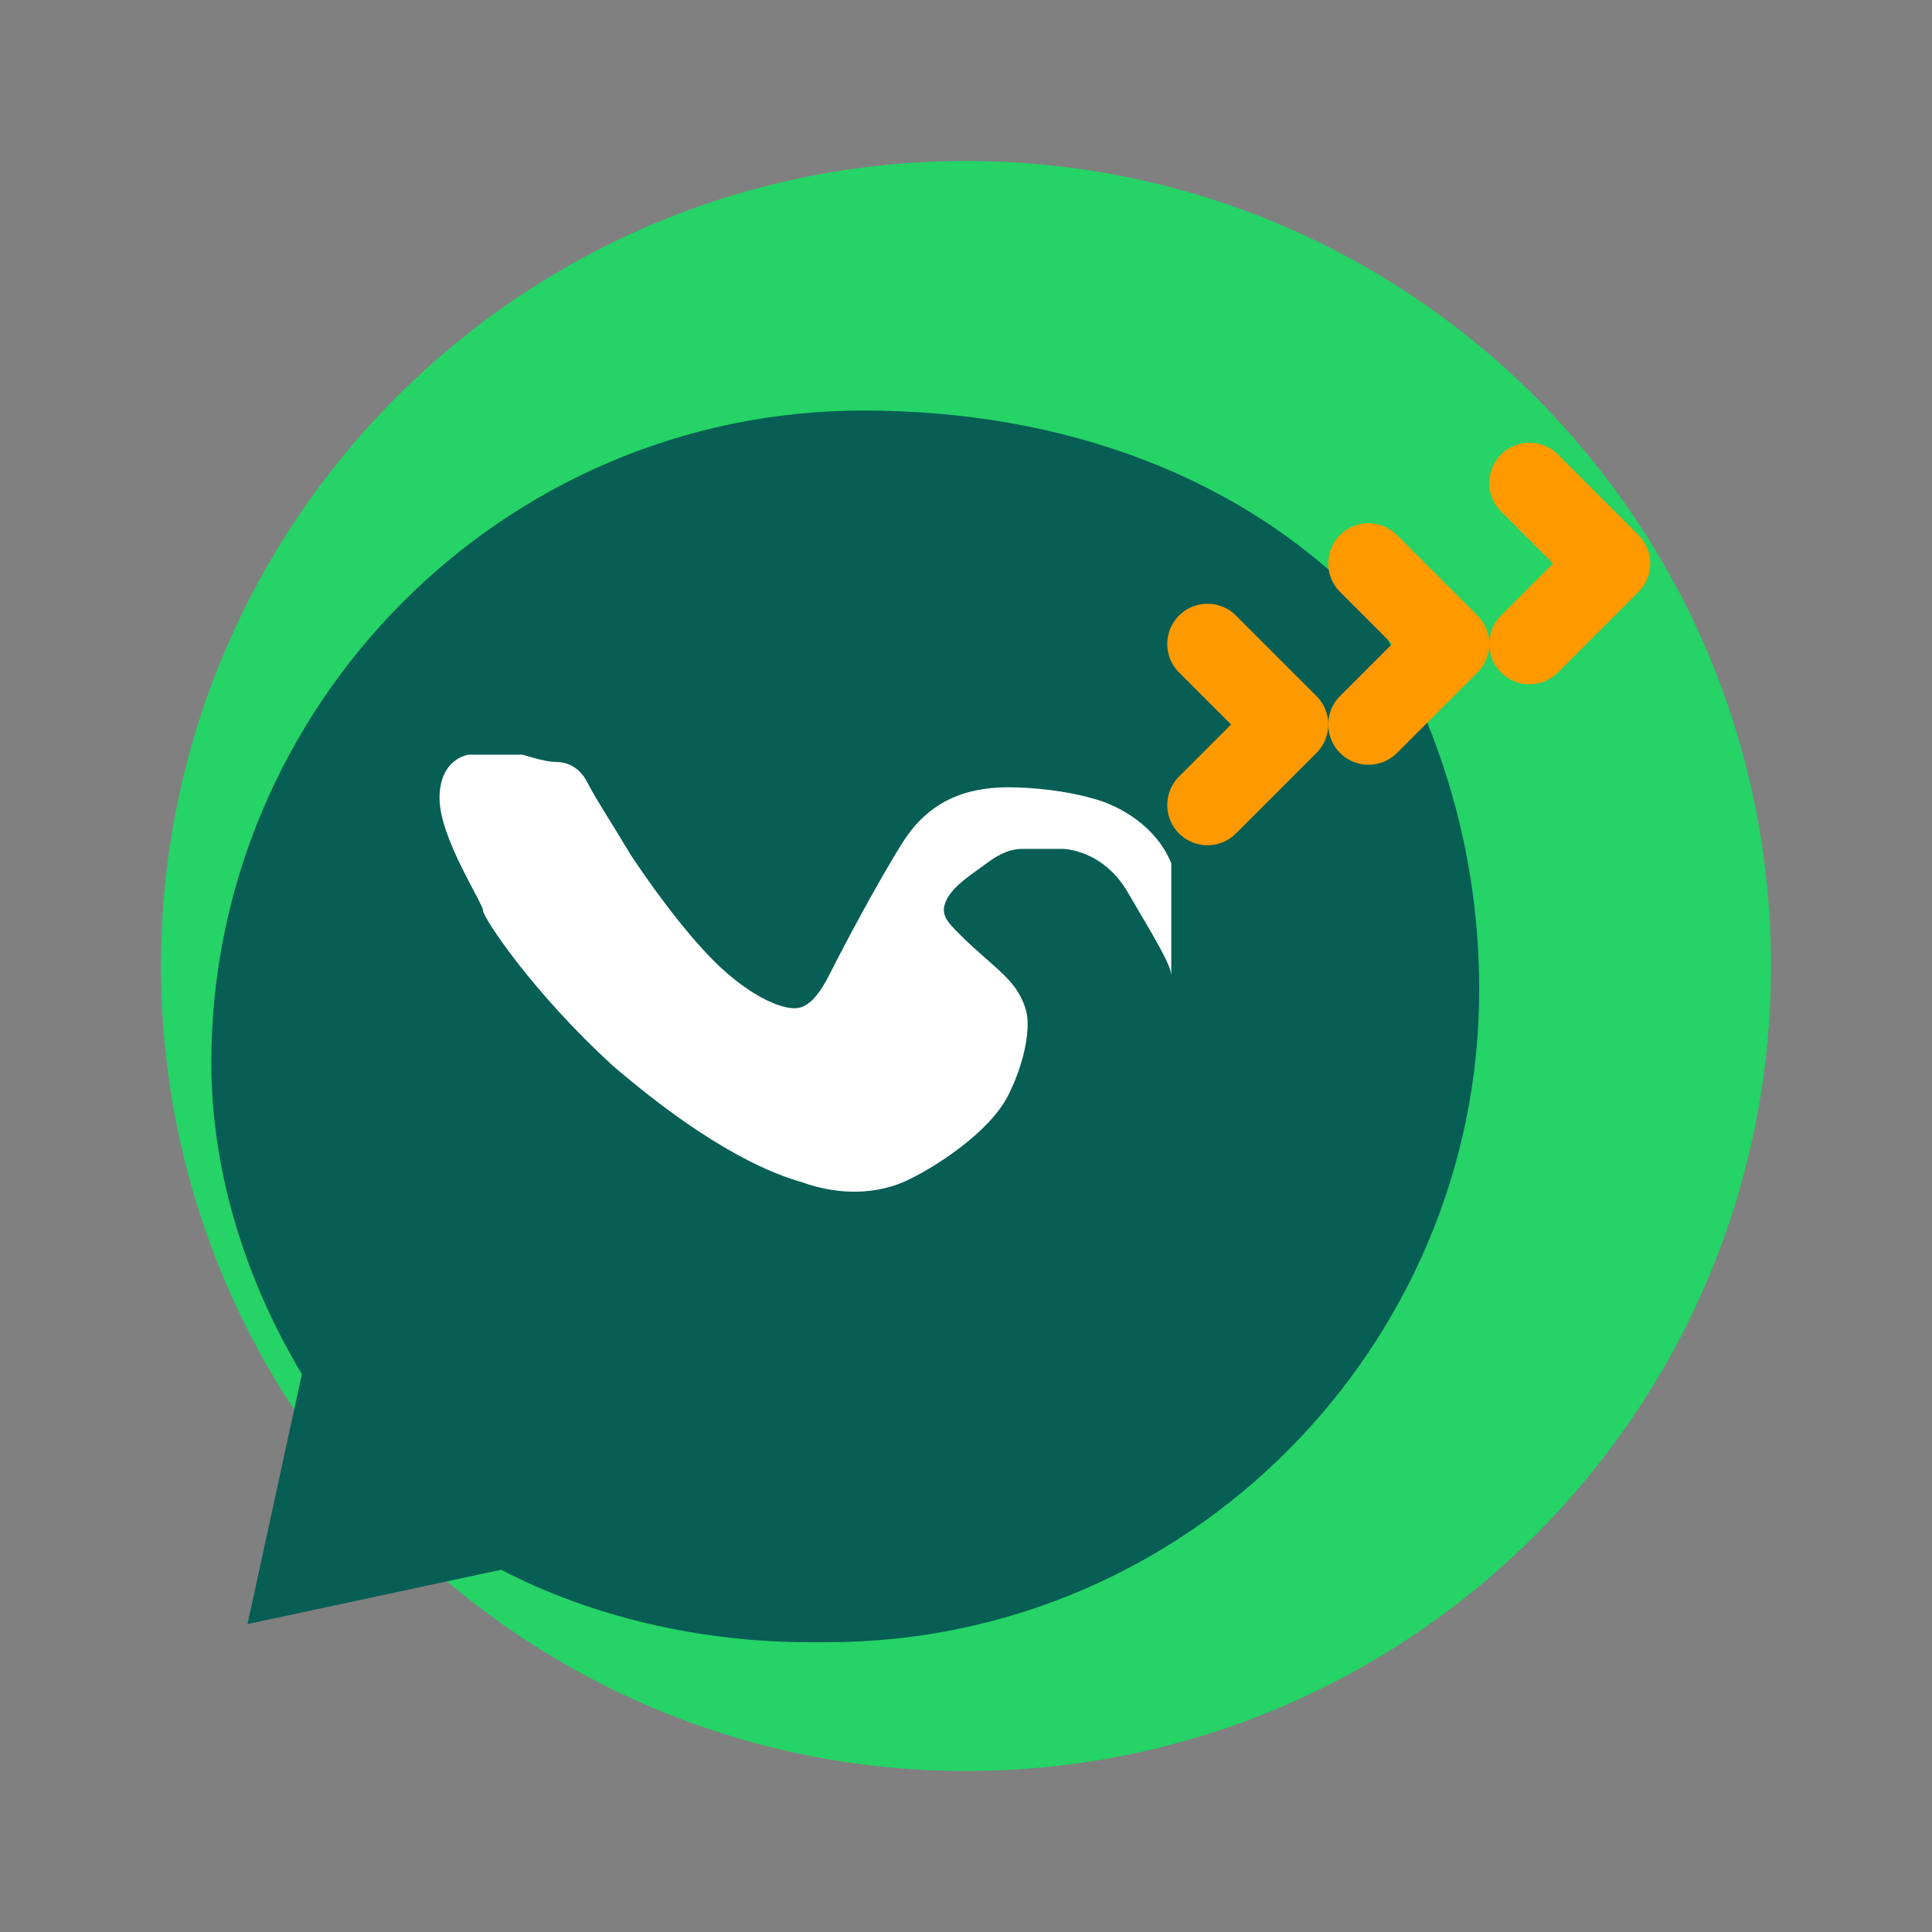 
    <svg width="48" height="48" viewBox="0 0 48 48" fill="none" xmlns="http://www.w3.org/2000/svg">
<rect x="0" y="0" width="48" height="48" fill="#808080" stroke="none"/>
<path d="M24 4C12.954 4 4 12.954 4 24C4 35.046 12.954 44 24 44C35.046 44 44 35.046 44 24C44 12.954 35.046 4 24 4Z" fill="#25D366"/>
<path d="M34.5 13.5C31 9.8 26 8 20.5 8C10.5 8 2.5 16.2 2.5 26C2.5 29.1 3.5 32.1 5 34.6L3.5 41.5L10.5 40C13 41.3 16 42 19 42H19.5C29.5 42 37.5 33.8 37.5 24C37.5 20.3 36.5 16.8 34.5 13.5Z" fill="#075E54" transform="translate(3 3) scale(0.9)"/>
<path d="M29 20.5C28.6 19.5 27.6 18.9 26.8 18.7C26.1 18.5 25.2 18.4 24.5 18.4C23.3 18.4 22.3 18.8 21.6 19.9C20.9 21 19.9 22.9 19.6 23.5C19.3 24.1 19 24.5 18.6 24.5C18.2 24.5 17.5 24.2 16.7 23.5C15.9 22.8 14.9 21.5 14.1 20.3C13.5 19.3 13.1 18.7 12.9 18.3C12.7 17.9 12.4 17.7 12 17.7C11.7 17.7 11.1 17.5 11.1 17.5L9.6 17.5C9.6 17.5 8.8 17.6 8.8 18.7C8.8 19.8 10 21.6 10 21.8C10 22 11.4 24.1 13.6 26.1C16.4 28.5 18.1 29.1 18.8 29.3C19.9 29.7 20.9 29.6 21.6 29.3C22.5 28.9 24 27.9 24.5 26.9C25 25.9 25.1 25 25 24.6C24.9 24.2 24.7 23.9 24.4 23.6C24.1 23.3 23.6 22.9 23.2 22.5C22.8 22.1 22.6 21.9 22.8 21.5C23 21.1 23.5 20.8 23.9 20.5C24.3 20.2 24.6 20.1 24.9 20.1C25.2 20.1 25.5 20.1 25.7 20.1C25.9 20.1 26 20.1 26 20.1C26 20.1 27.1 20.1 27.8 21.3C28.5 22.5 29 23.3 29 23.6C29 23.9 29 24.1 29 24.1L29 20.5Z" fill="white" transform="translate(3 3) scale(0.9)"/>
<path d="M30 16L32 18L30 20" stroke="#FF9900" stroke-width="2" stroke-linecap="round" stroke-linejoin="round"/>
<path d="M34 14L36 16L34 18" stroke="#FF9900" stroke-width="2" stroke-linecap="round" stroke-linejoin="round"/>
<path d="M38 12L40 14L38 16" stroke="#FF9900" stroke-width="2" stroke-linecap="round" stroke-linejoin="round"/>
</svg>
  